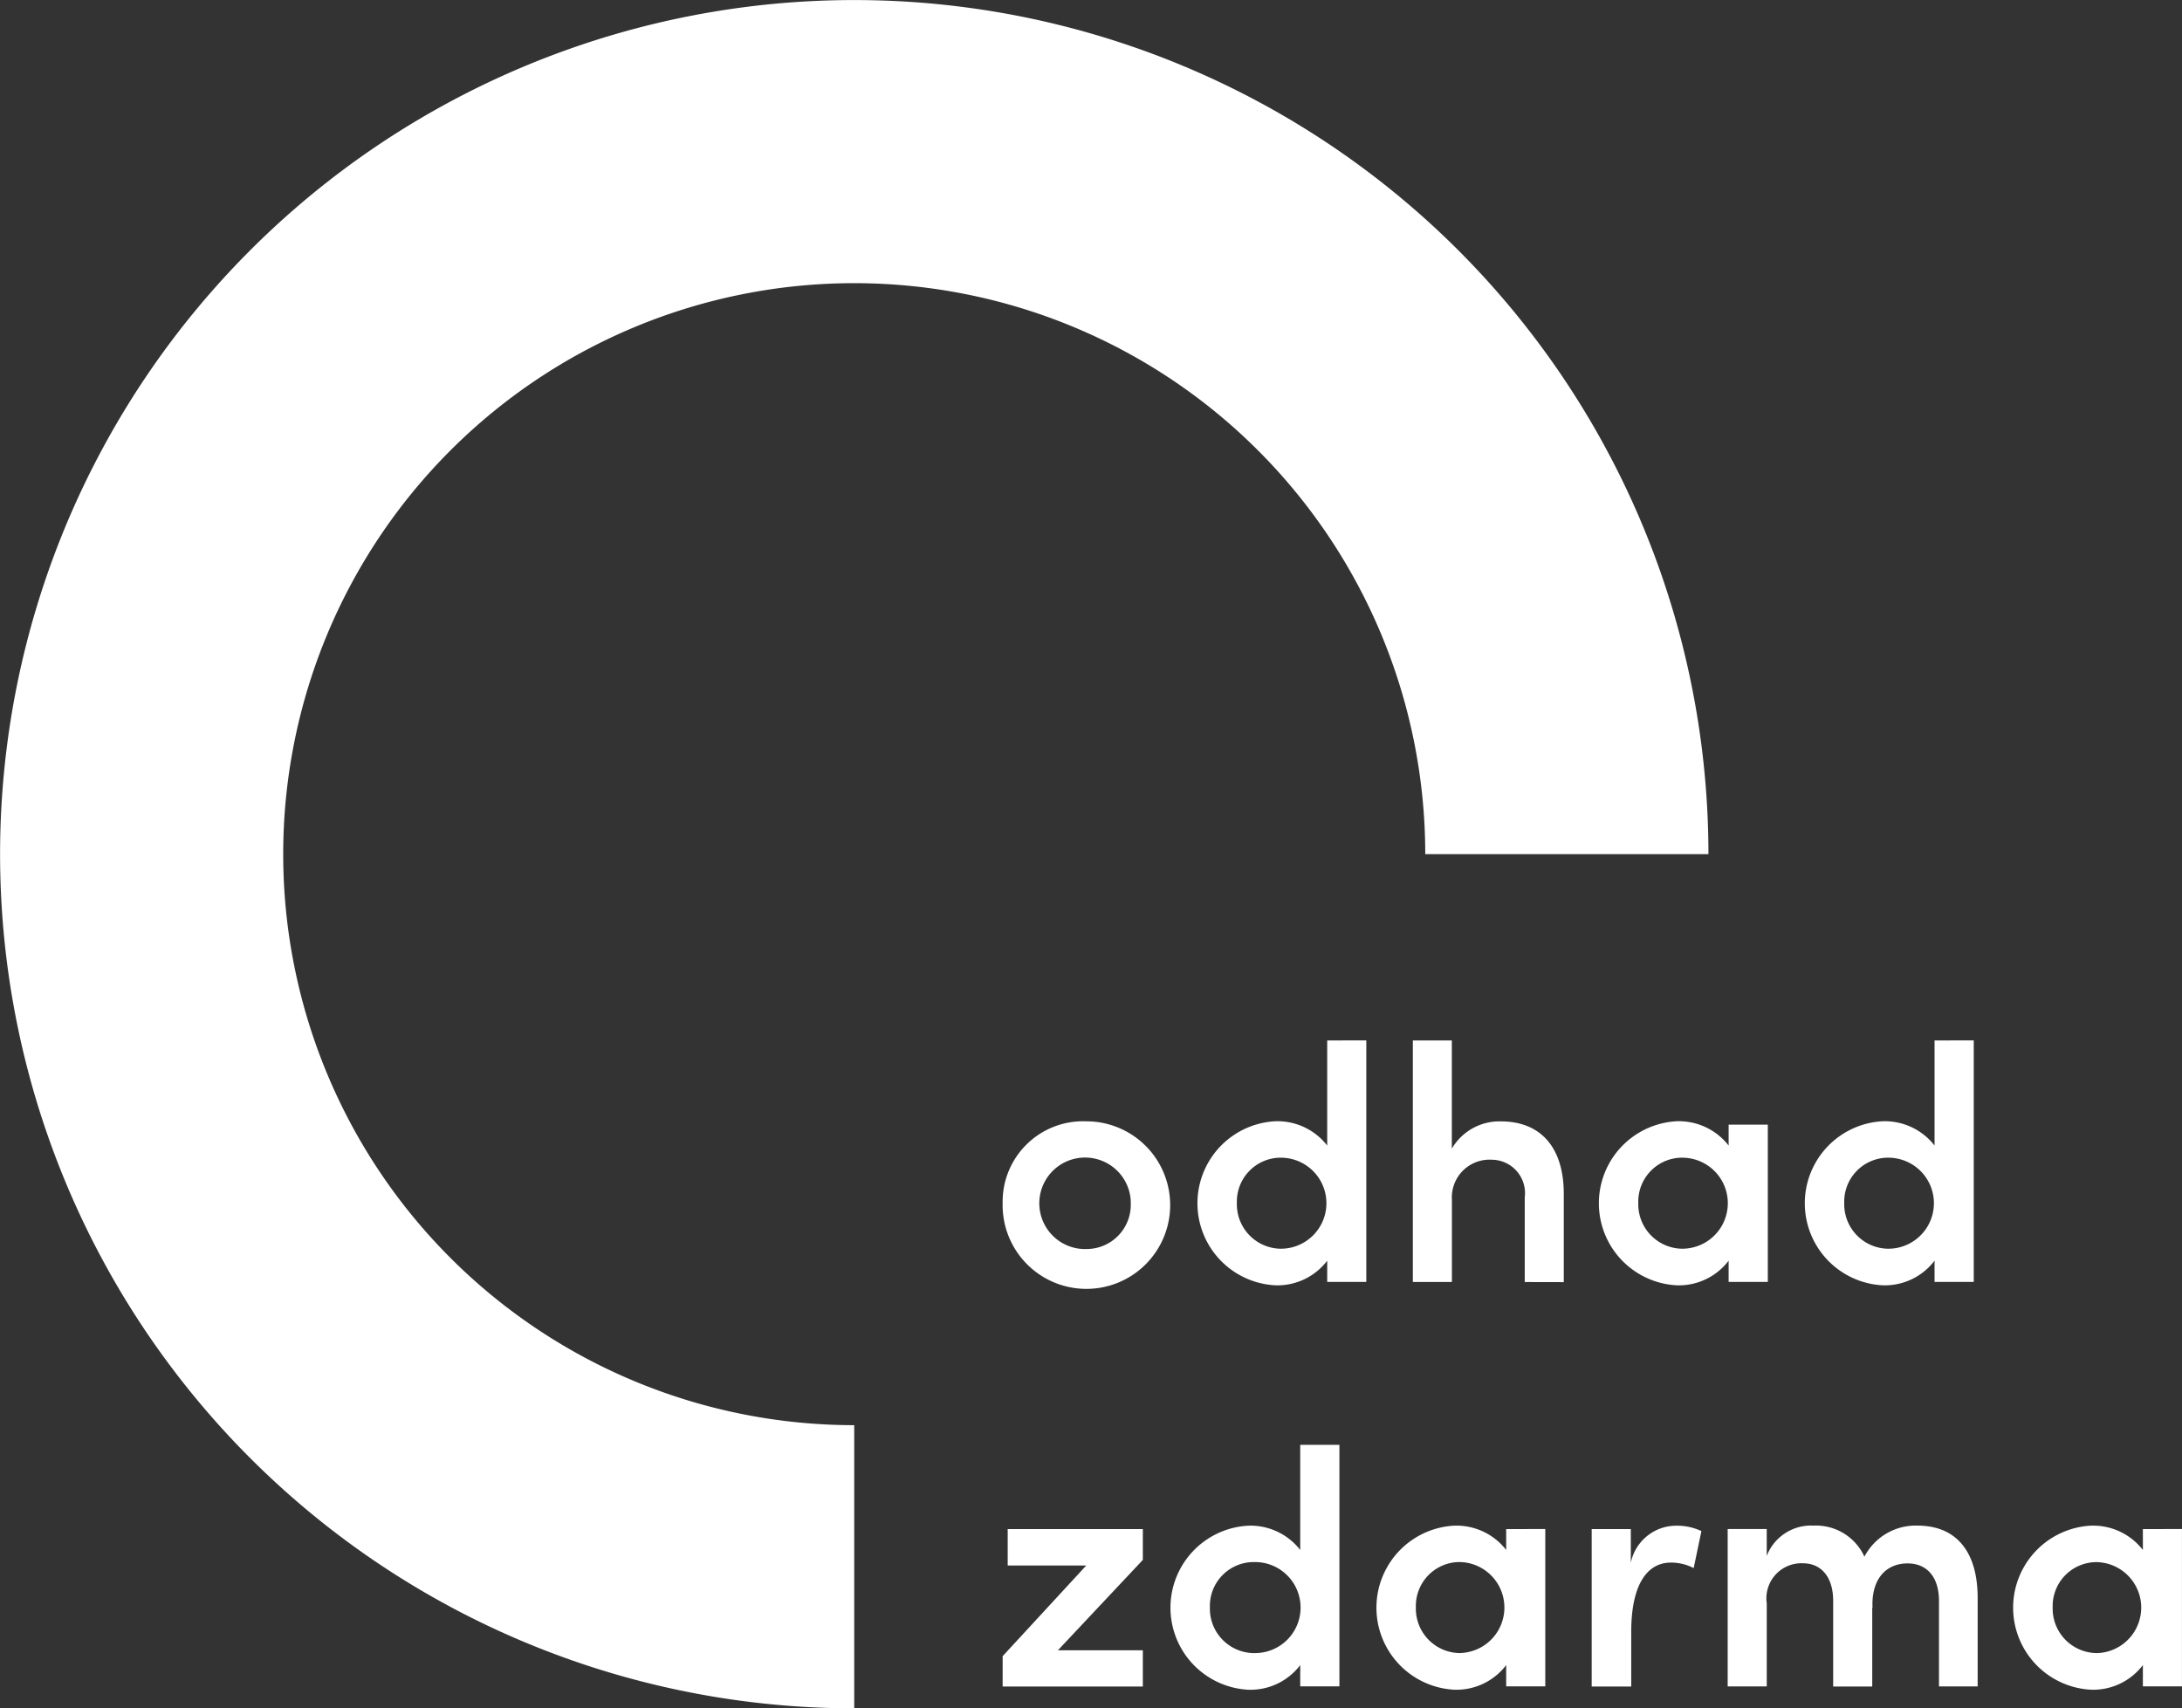 <svg xmlns="http://www.w3.org/2000/svg" width="77.246" height="60.48" viewBox="0 0 77.246 60.48">
  <rect x="0" y="0" width="77.246" height="60.48" fill="#333333" stroke="none"/>
  <g id="Layer_2" data-name="Layer 2" transform="translate(0.002 -0.011)">
    <g id="Layer_1-2" data-name="Layer 1-2" transform="translate(-0.002 0.011)">
      <path id="Path_203" data-name="Path 203" d="M357.019,396a2.847,2.847,0,0,0-2.959,2.887A2.966,2.966,0,1,0,357.019,396Zm0,4.522a1.62,1.62,0,1,1,1.576-1.715c0,.027,0,.054,0,.08a1.566,1.566,0,0,1-1.575,1.634Z" transform="translate(-318.565 -356.302)" fill="#fff"/>
      <path id="Path_204" data-name="Path 204" d="M427.453,367.43v3.722a2.228,2.228,0,0,0-1.862-.859,2.908,2.908,0,0,0,.012,5.806,2.214,2.214,0,0,0,1.85-.871v.752h1.384v-8.55Zm-1.634,7.375a1.575,1.575,0,0,1-1.564-1.623,1.555,1.555,0,0,1,1.5-1.6h.059a1.611,1.611,0,0,1,0,3.222Z" transform="translate(-380.468 -330.596)" fill="#fff"/>
      <path id="Path_205" data-name="Path 205" d="M502.881,375.984V372.99a1.183,1.183,0,0,0-1.158-1.336,1.335,1.335,0,0,0-1.42,1.42v2.907H498.92v-8.55H500.3v3.83a1.952,1.952,0,0,1,1.732-.965c1.432,0,2.231.942,2.231,2.565v3.126Z" transform="translate(-448.903 -330.596)" fill="#fff"/>
      <path id="Path_206" data-name="Path 206" d="M569.213,396.109v.74a2.23,2.23,0,0,0-1.862-.859,2.908,2.908,0,0,0,.012,5.806,2.214,2.214,0,0,0,1.85-.871v.752H570.6v-5.568Zm-1.635,4.393a1.575,1.575,0,0,1-1.563-1.623,1.555,1.555,0,0,1,1.5-1.6h.058a1.611,1.611,0,1,1,0,3.222Z" transform="translate(-508.017 -356.293)" fill="#fff"/>
      <path id="Path_207" data-name="Path 207" d="M641.933,367.43v3.722a2.228,2.228,0,0,0-1.861-.859,2.908,2.908,0,0,0,.011,5.806,2.214,2.214,0,0,0,1.85-.871v.752h1.388v-8.55Zm-1.634,7.375a1.575,1.575,0,0,1-1.563-1.623,1.555,1.555,0,0,1,1.505-1.6h.058a1.611,1.611,0,1,1,0,3.222Z" transform="translate(-573.447 -330.596)" fill="#fff"/>
      <path id="Path_208" data-name="Path 208" d="M359.023,545.582H354.06v-1.074l2.959-3.209h-2.78V540.01h4.784V541.1l-3.007,3.2h3.007v1.288Z" transform="translate(-318.565 -485.875)" fill="#fff"/>
      <path id="Path_209" data-name="Path 209" d="M417.933,510.26v3.722a2.23,2.23,0,0,0-1.862-.859,2.908,2.908,0,0,0,.012,5.806,2.213,2.213,0,0,0,1.85-.871v.752h1.387v-8.55Zm-1.635,7.373a1.574,1.574,0,0,1-1.563-1.623,1.554,1.554,0,0,1,1.509-1.6h.054a1.611,1.611,0,0,1,.08,3.221Z" transform="translate(-371.903 -459.108)" fill="#fff"/>
      <path id="Path_210" data-name="Path 210" d="M490.653,538.929v.74a2.228,2.228,0,0,0-1.861-.859,2.908,2.908,0,0,0,.011,5.806,2.212,2.212,0,0,0,1.85-.871v.752h1.384v-5.568Zm-1.634,4.391a1.574,1.574,0,0,1-1.563-1.623,1.554,1.554,0,0,1,1.509-1.6h.054a1.611,1.611,0,0,1,0,3.221Z" transform="translate(-437.332 -484.796)" fill="#fff"/>
      <path id="Path_211" data-name="Path 211" d="M565.735,540.312a1.736,1.736,0,0,0-.811-.2c-.907,0-1.409.882-1.409,2.445V544.5h-1.4v-5.575H563.5v1.193a1.645,1.645,0,0,1,1.6-1.312,2.043,2.043,0,0,1,.9.191l-.275,1.312Z" transform="translate(-505.767 -484.792)" fill="#fff"/>
      <path id="Path_212" data-name="Path 212" d="M617.571,544.5v-3.019c0-.9-.465-1.336-1.11-1.336-.8,0-1.3.6-1.241,1.6l-.012-.048v2.807h-1.383v-3.027c0-.9-.465-1.336-1.062-1.336a1.24,1.24,0,0,0-1.289,1.419V544.5H610.09v-5.573h1.383v.954a1.68,1.68,0,0,1,1.658-1.074,1.882,1.882,0,0,1,1.8,1.1,2.044,2.044,0,0,1,1.874-1.1c1.4,0,2.135.943,2.135,2.565V544.5Z" transform="translate(-548.928 -484.796)" fill="#fff"/>
      <path id="Path_213" data-name="Path 213" d="M715.493,538.929v.74a2.228,2.228,0,0,0-1.862-.859,2.908,2.908,0,0,0,.013,5.806,2.211,2.211,0,0,0,1.849-.871v.752h1.384v-5.568Zm-1.634,4.391A1.574,1.574,0,0,1,712.3,541.7a1.554,1.554,0,0,1,1.509-1.6h.054a1.611,1.611,0,0,1,0,3.221Z" transform="translate(-639.632 -484.796)" fill="#fff"/>
      <path id="Path_214" data-name="Path 214" d="M30.239,60.491a30.239,30.239,0,1,1,30.24-30.24H50.454A20.215,20.215,0,1,0,30.239,50.466Z" transform="translate(0.002 -0.011)" fill="#fff"/>
    </g>
  </g>
</svg>
